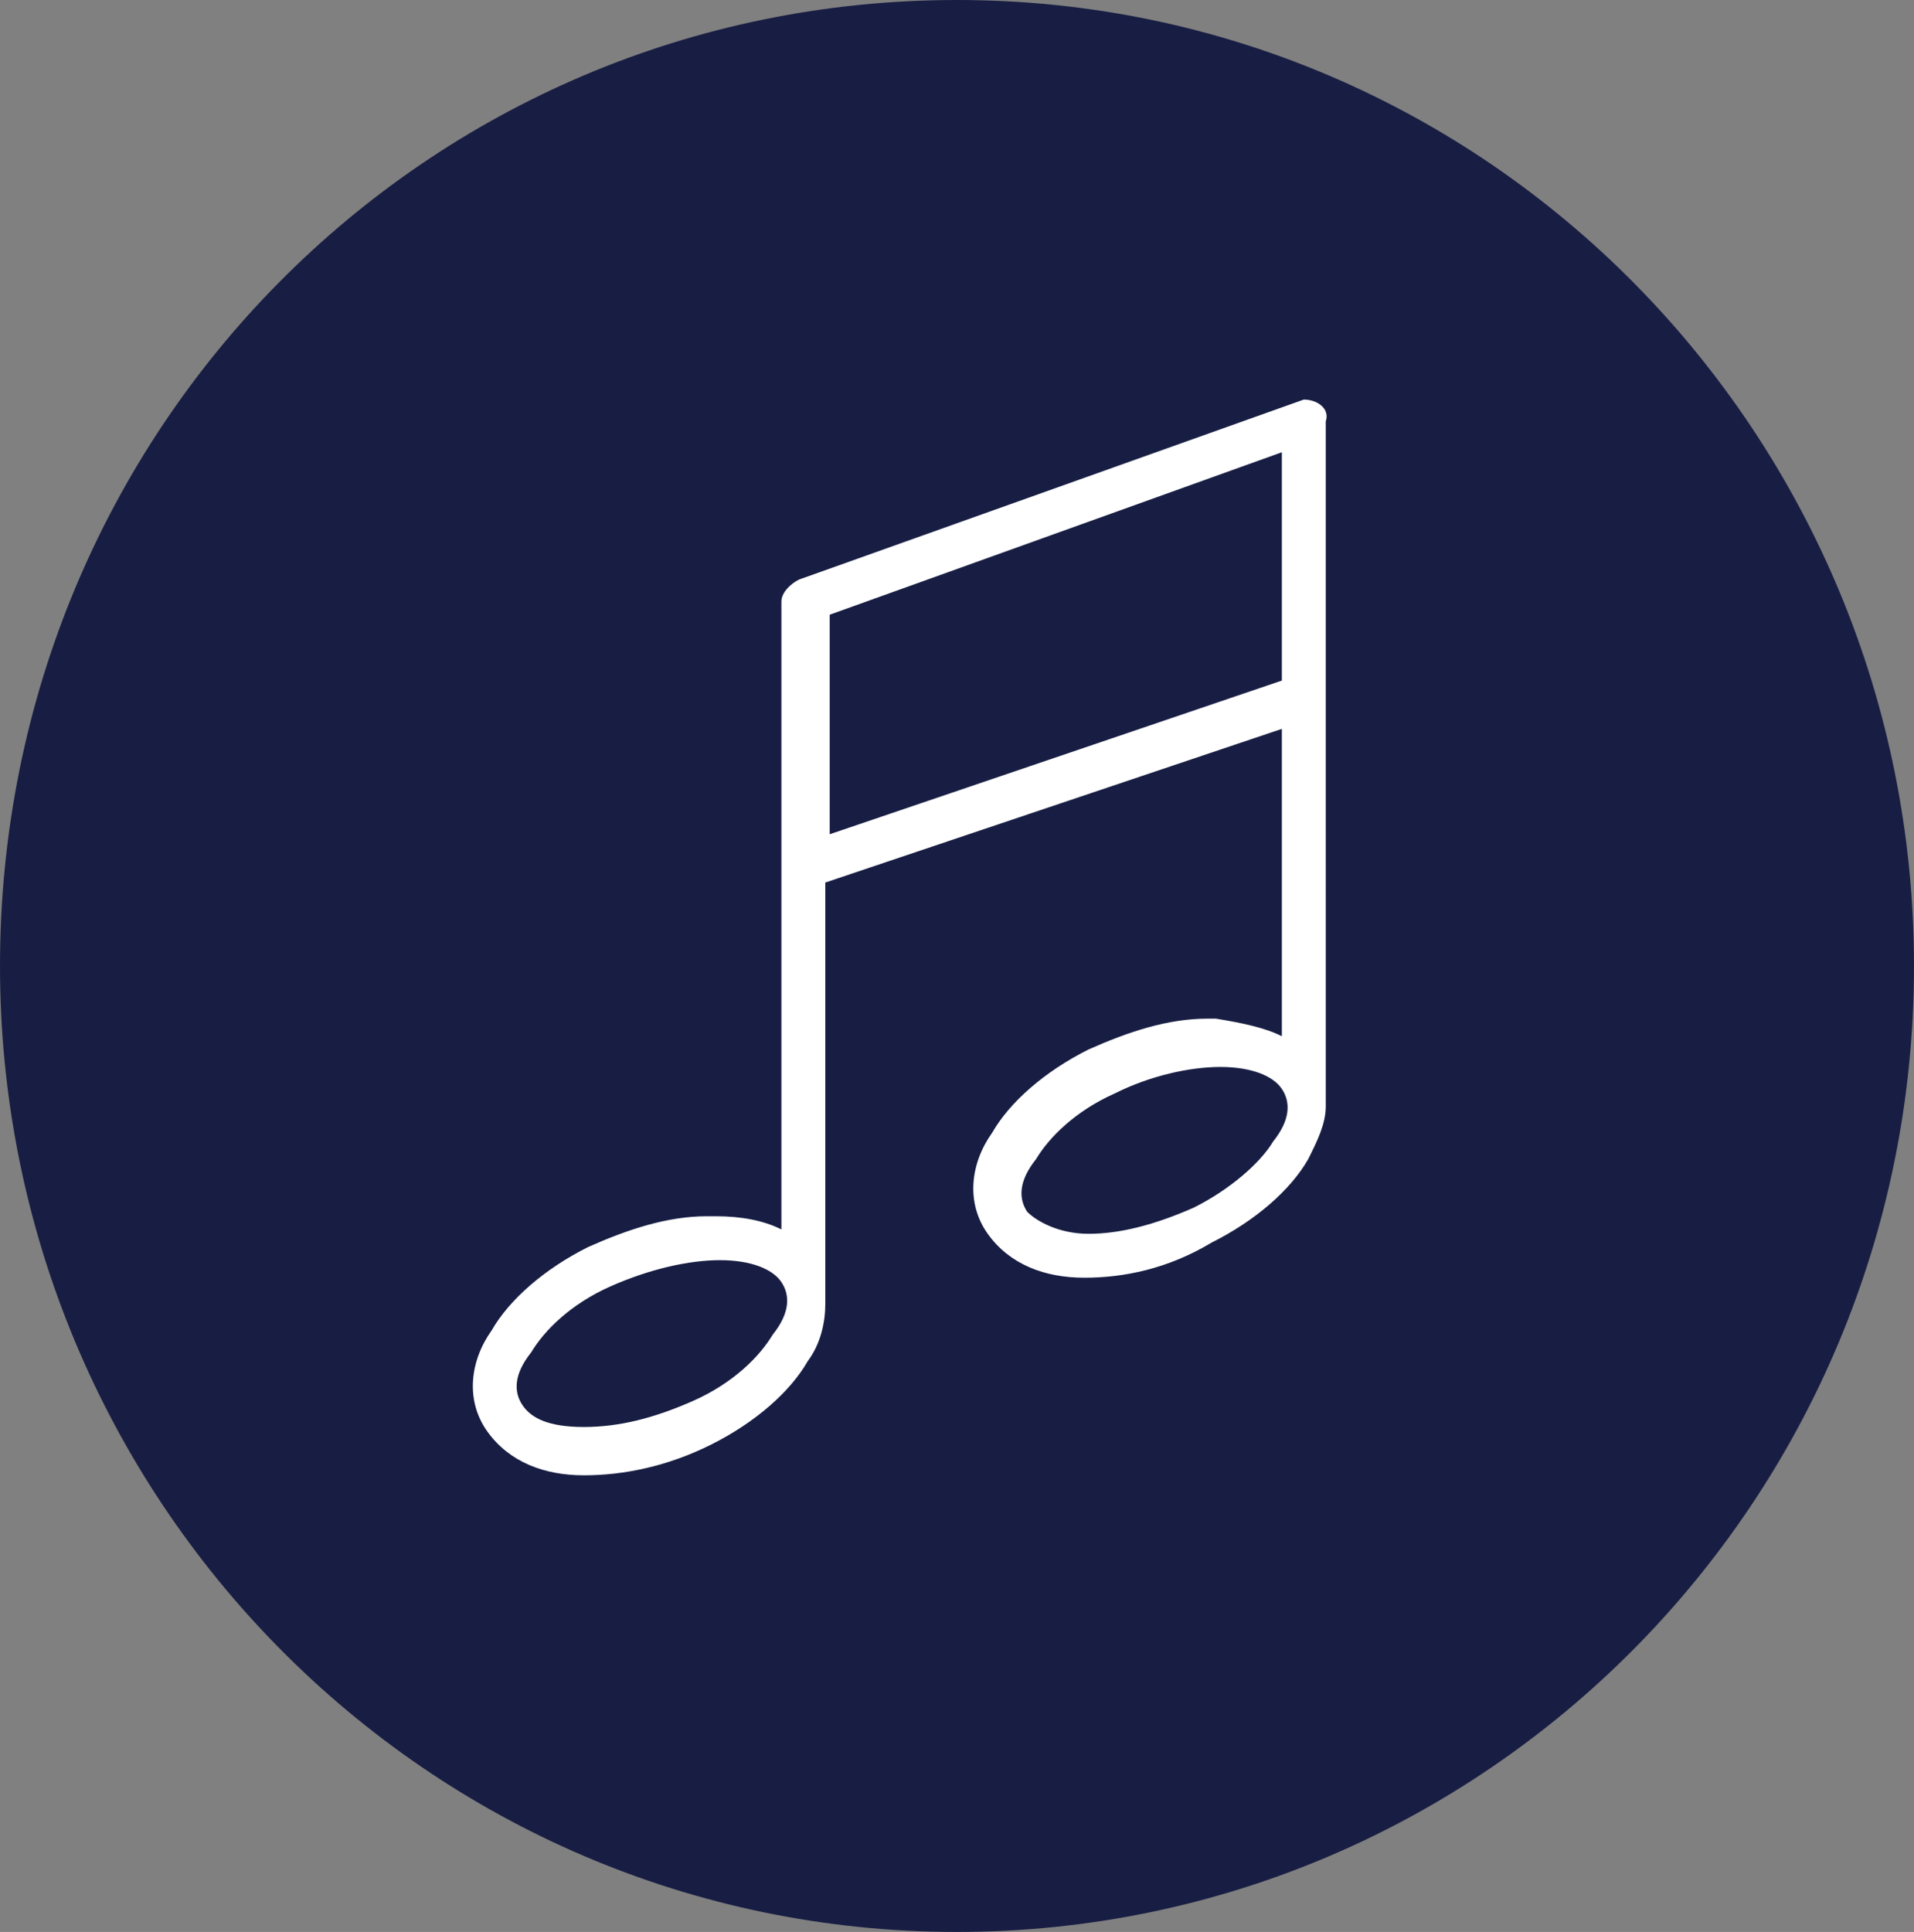 <?xml version="1.0" encoding="utf-8"?>
<!-- Generator: Adobe Illustrator 26.4.0, SVG Export Plug-In . SVG Version: 6.00 Build 0)  -->
<svg version="1.1" id="Layer_1" xmlns="http://www.w3.org/2000/svg" xmlns:xlink="http://www.w3.org/1999/xlink" x="0px" y="0px"
	 viewBox="0 0 43.6 44" style="enable-background:new 0 0 43.6 44;" xml:space="preserve">
<rect x="0" y="0" width="43.6" height="44" fill="#808080" stroke="none"/>
<style type="text/css">
	.st0{clip-path:url(#SVGID_00000032640229705850139130000005913113586067631523_);}
	.st1{fill:#181E43;}
	.st2{fill:#FFFFFF;}
</style>
<g>
	<defs>
		<rect id="SVGID_1_" width="43.6" height="44"/>
	</defs>
	<clipPath id="SVGID_00000010300043541440830730000005569007212630756539_">
		<use xlink:href="#SVGID_1_"  style="overflow:visible;"/>
	</clipPath>
	<g style="clip-path:url(#SVGID_00000010300043541440830730000005569007212630756539_);">
		<path class="st1" d="M21.8,44c12,0,21.8-9.8,21.8-22c0-12.1-9.7-22-21.8-22C9.7,0,0,9.8,0,22C0,34.1,9.7,44,21.8,44"/>
		<path class="st2" d="M16.4,28.7c0.7,0,1.2,0.2,1.4,0.5c0.2,0.3,0.2,0.7-0.2,1.2c-0.3,0.5-0.9,1.1-1.8,1.5
			c-0.9,0.4-1.7,0.6-2.5,0.6s-1.2-0.2-1.4-0.5c-0.2-0.3-0.2-0.7,0.2-1.2c0.3-0.5,0.9-1.1,1.8-1.5C14.8,28.9,15.7,28.7,16.4,28.7z
			 M27.8,24.3c0.7,0,1.2,0.2,1.4,0.5c0.2,0.3,0.2,0.7-0.2,1.2c-0.3,0.5-1,1.1-1.8,1.5c-0.9,0.4-1.7,0.6-2.4,0.6
			c-0.7,0-1.2-0.3-1.4-0.5c-0.2-0.3-0.2-0.7,0.2-1.2c0.3-0.5,0.9-1.1,1.8-1.5C26.2,24.5,27.1,24.3,27.8,24.3L27.8,24.3z M29.2,10.3
			v5.2L18.9,19V14L29.2,10.3z M29.7,9.1C29.7,9.1,29.6,9.1,29.7,9.1l-11.5,4.1c-0.2,0.1-0.4,0.3-0.4,0.5v6.1c0,0,0,0.1,0,0.1V28
			c-0.4-0.2-0.9-0.3-1.5-0.3h-0.2c-0.9,0-1.8,0.3-2.7,0.7c-1,0.5-1.8,1.2-2.2,1.9c-0.5,0.7-0.6,1.6-0.1,2.3c0.5,0.7,1.3,1,2.2,1
			c0.9,0,1.9-0.2,2.9-0.7c1-0.5,1.8-1.2,2.2-1.9c0.3-0.4,0.4-0.9,0.4-1.3c0,0,0-0.1,0-0.1v-9.5l10.4-3.5v7c-0.4-0.2-0.9-0.3-1.5-0.4
			h-0.2c-0.9,0-1.8,0.3-2.7,0.7c-1,0.5-1.8,1.2-2.2,1.9c-0.5,0.7-0.6,1.6-0.1,2.3c0.5,0.7,1.3,1,2.2,1c0.9,0,1.9-0.2,2.9-0.8
			c1-0.5,1.8-1.2,2.2-1.9c0.2-0.4,0.4-0.8,0.4-1.2c0-0.1,0-0.1,0-0.2V16c0,0,0-0.1,0-0.1V9.6C30.3,9.3,30,9.1,29.7,9.1L29.7,9.1
			L29.7,9.1z"/>
	</g>
</g>
</svg>
